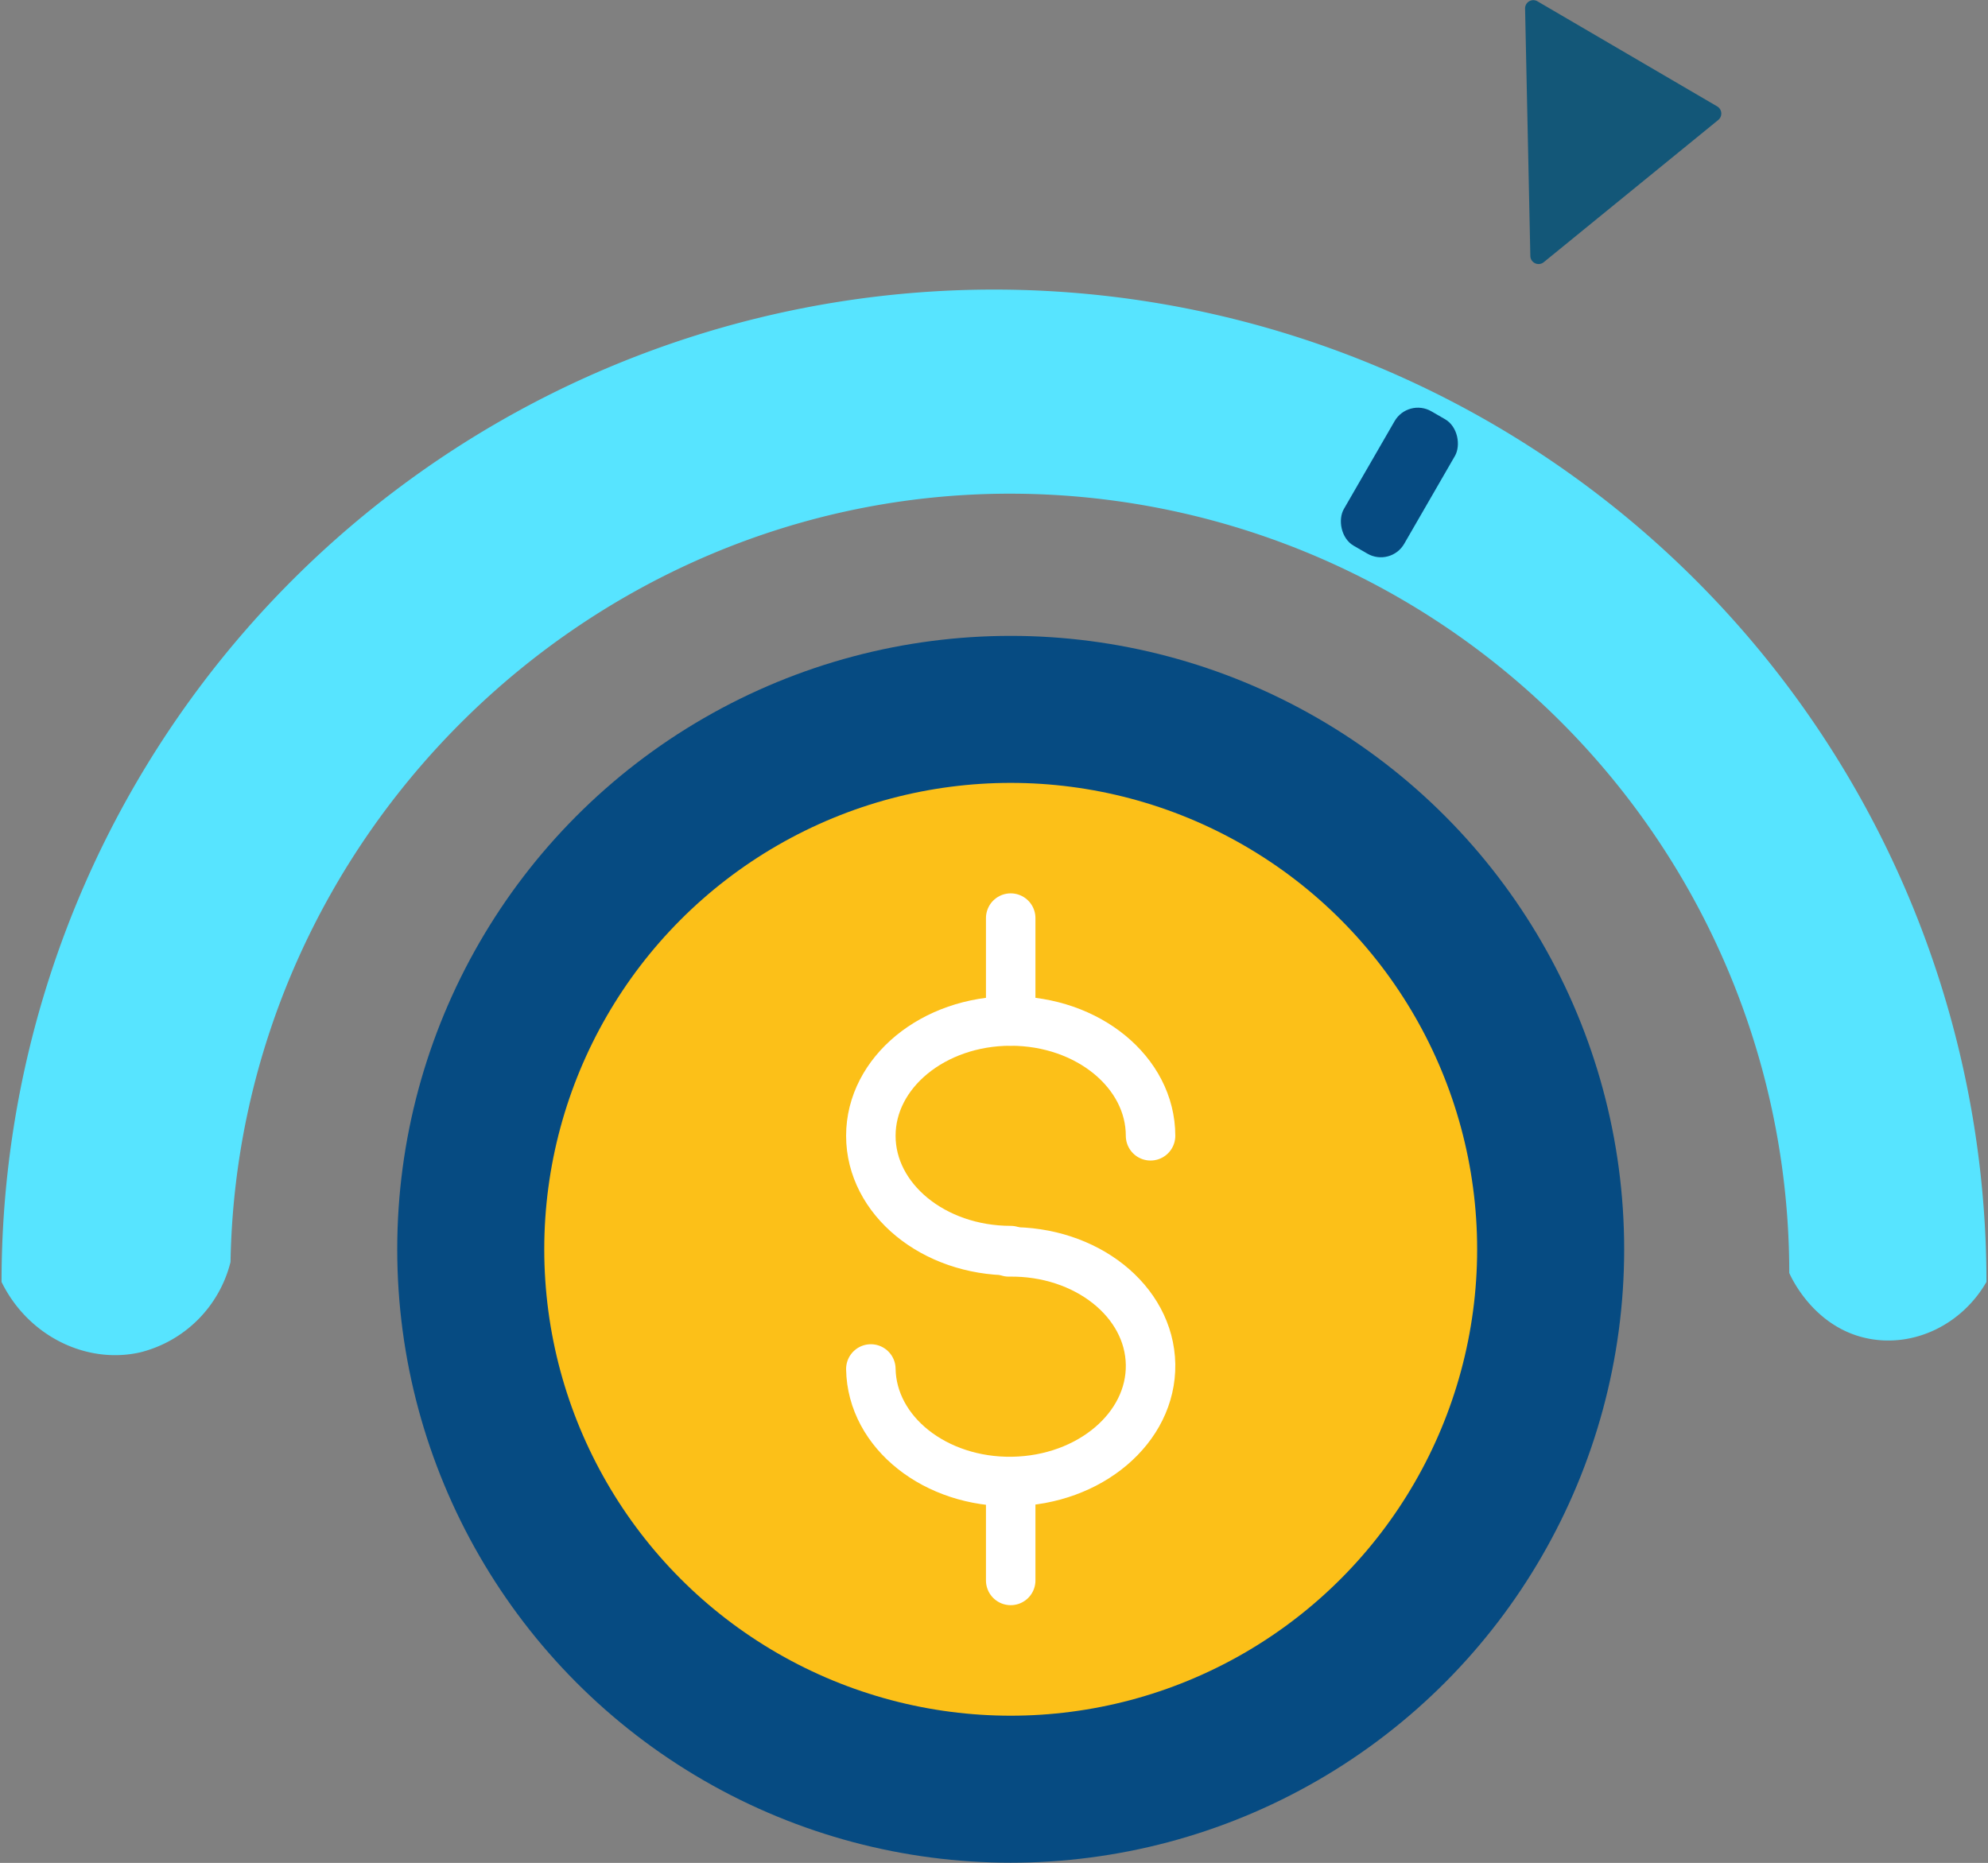 <?xml version="1.0" encoding="UTF-8" standalone="no"?><svg xmlns="http://www.w3.org/2000/svg" xmlns:xlink="http://www.w3.org/1999/xlink" fill="#000000" height="301.2" preserveAspectRatio="xMidYMid meet" version="1" viewBox="39.3 49.4 321.4 301.2" width="321.4" zoomAndPan="magnify"><rect x="39.3" y="49.4" width="321.4" height="301.2" fill="#808080" stroke="none"/><g data-name="Layer 45"><g id="change1_1"><circle cx="202.7" cy="251.39" fill="#064b82" r="99.18"/></g><g id="change2_1"><path d="M360.45,256.67a160.45,160.45,0,1,0-320.9,0c4.27,8.73,13.69,13.35,22.39,11.39a20.05,20.05,0,0,0,14.63-14.62c1.2-68.61,57.9-124.22,126-124.22a126,126,0,0,1,126,126c.33.75,4.05,8.91,12.81,10.61C348.72,267.27,356.43,263.62,360.45,256.67Z" fill="#57e4ff"/></g><g id="change3_1"><circle cx="202.7" cy="251.39" fill="#fcc018" r="75.41"/></g><path d="M202.7,251.6c-12.49,0-22.61-8.31-22.61-18.56s10.12-18.56,22.61-18.56,22.61,8.31,22.61,18.56" fill="none" stroke="#ffffff" stroke-linecap="round" stroke-miterlimit="10" stroke-width="8"/><path d="M202.39,251.81c12.49-.2,22.75,7.94,22.92,18.19s-9.82,18.72-22.31,18.93-22.74-7.94-22.91-18.19" fill="none" stroke="#ffffff" stroke-linecap="round" stroke-miterlimit="10" stroke-width="8"/><path d="M202.7 197.84L202.7 214.48" fill="none" stroke="#ffffff" stroke-linecap="round" stroke-miterlimit="10" stroke-width="8"/><path d="M202.7 289.57L202.7 304.93" fill="none" stroke="#ffffff" stroke-linecap="round" stroke-miterlimit="10" stroke-width="8"/><g id="change1_2"><rect fill="#064b82" height="25.1" rx="4.35" transform="rotate(30 265.54 127.409)" width="11.26" x="259.91" y="114.86"/></g><g id="change4_1"><path d="M287.86,49.61l29.07,17a1.34,1.34,0,0,1,.17,2.18l-28.22,23a1.33,1.33,0,0,1-2.17-1l-.85-40A1.33,1.33,0,0,1,287.86,49.61Z" fill="#135778"/></g></g></svg>